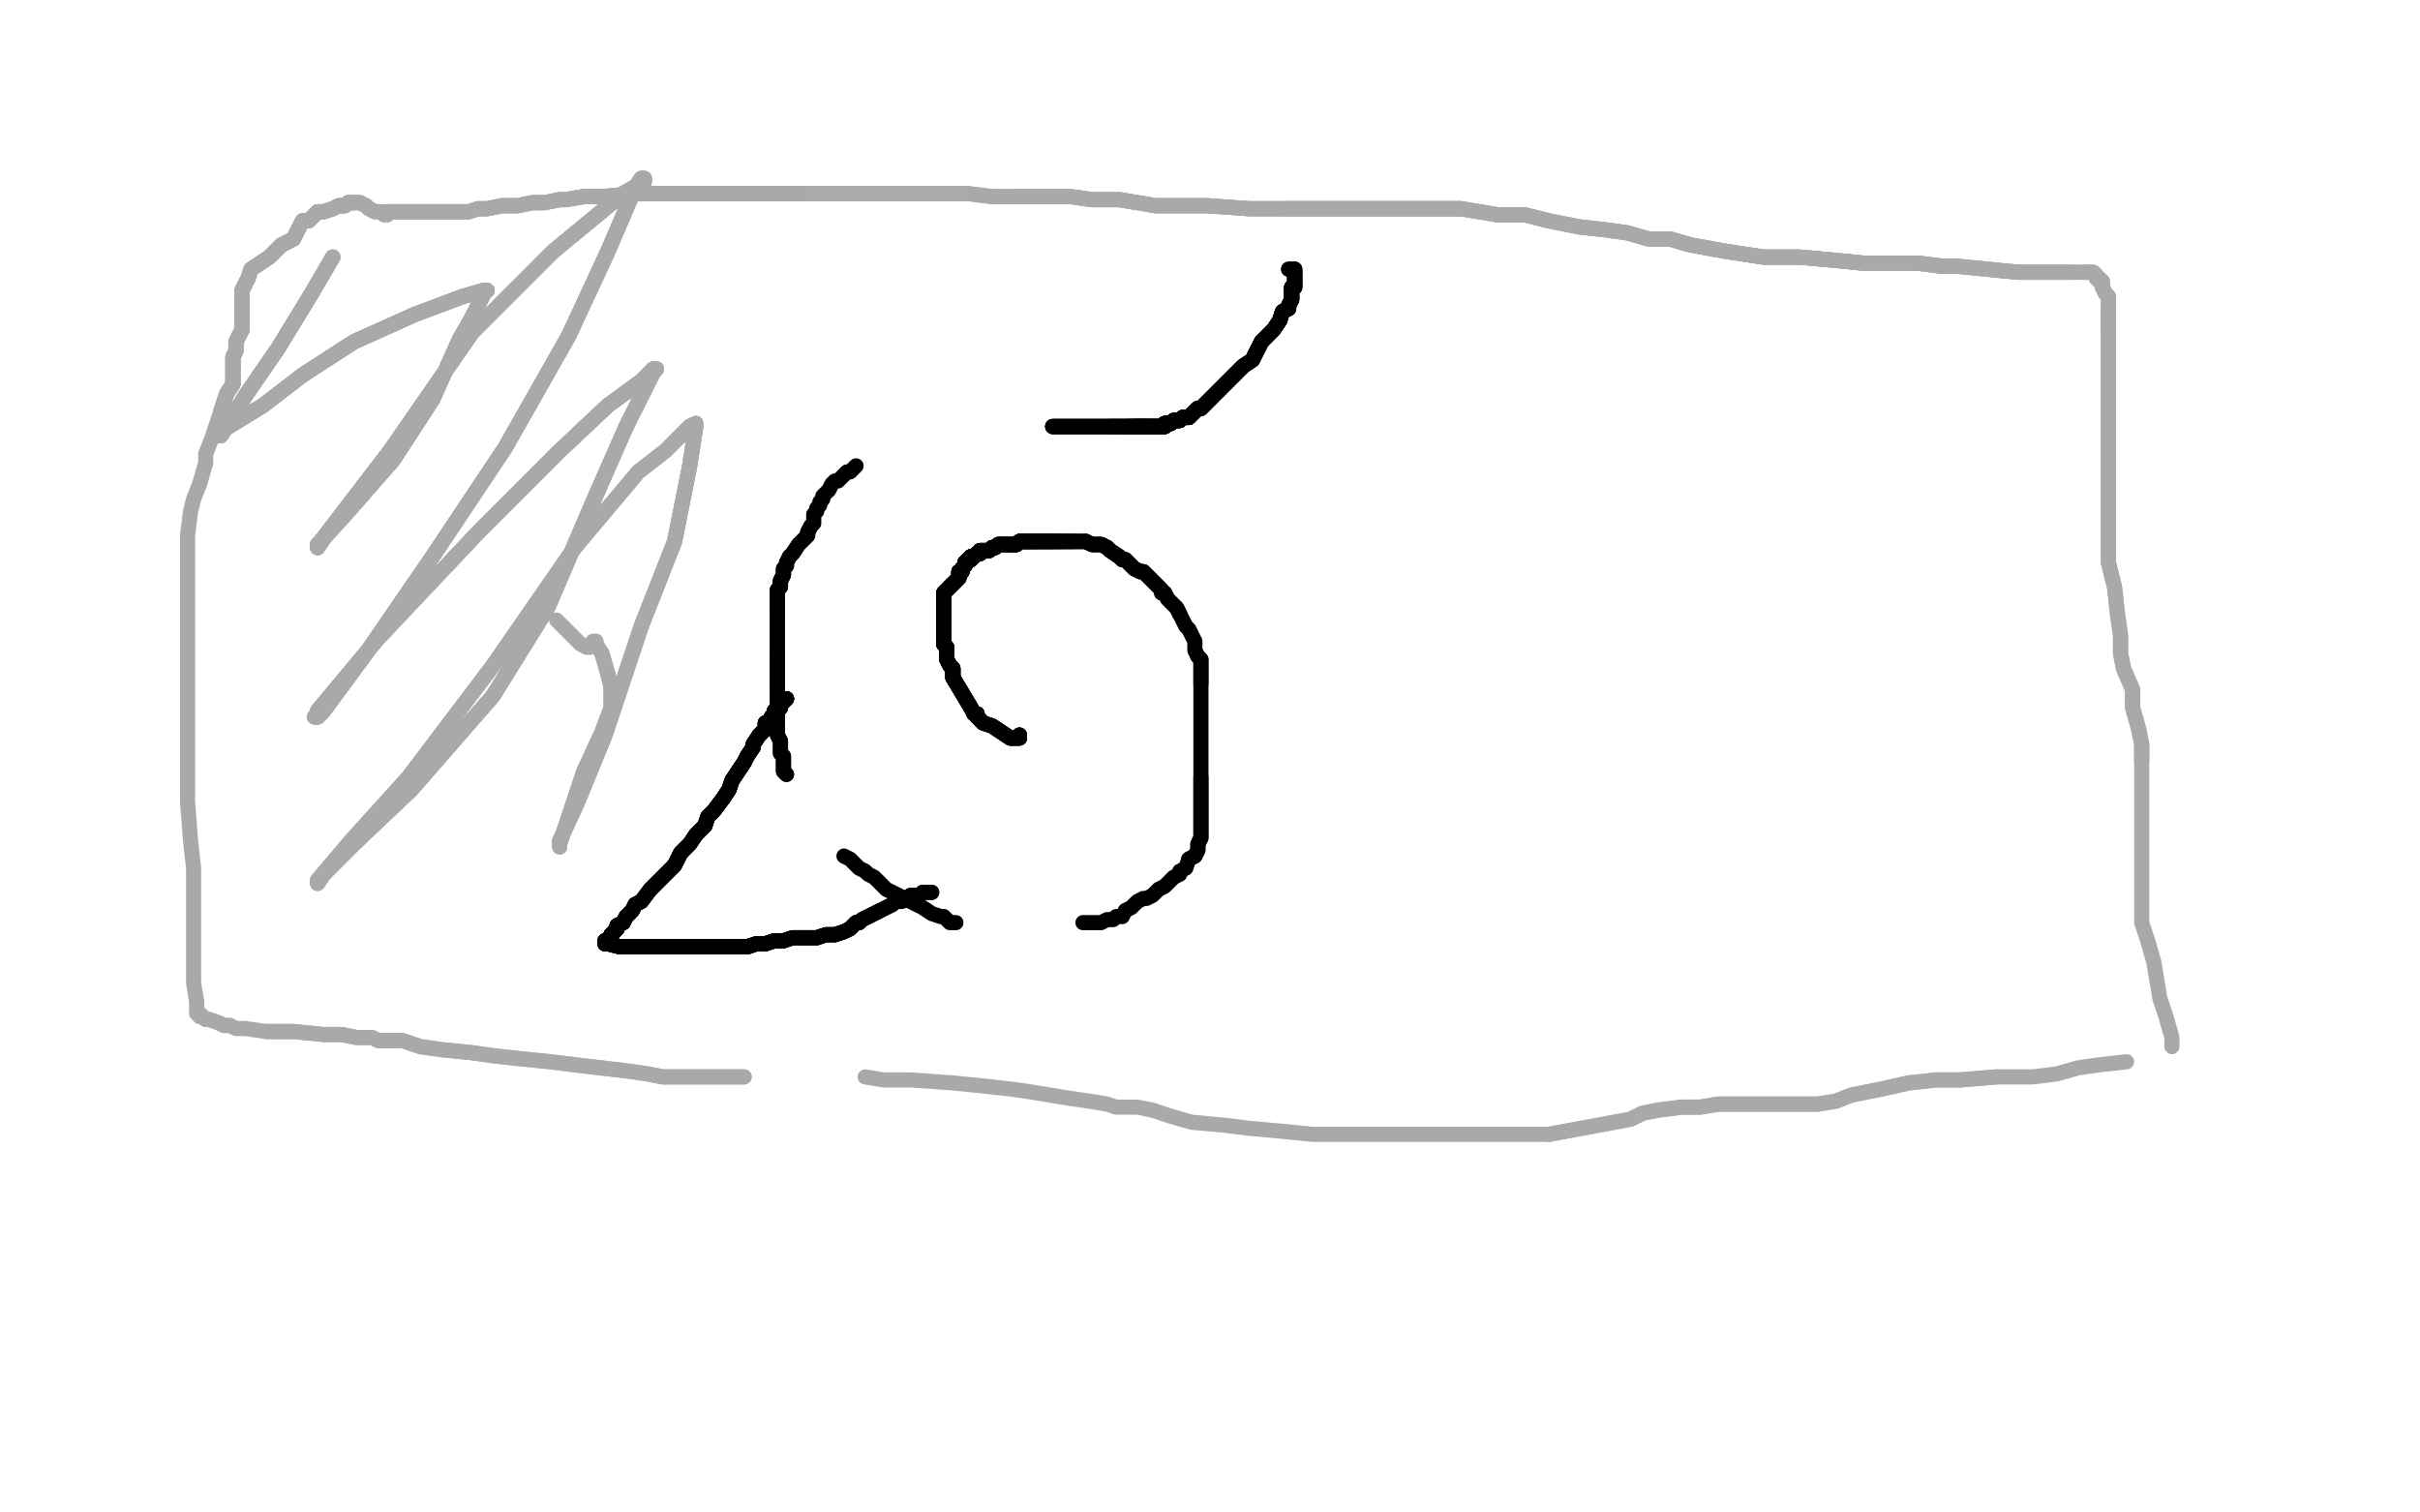 <?xml version="1.0" standalone="no"?>
<!DOCTYPE svg PUBLIC "-//W3C//DTD SVG 1.1//EN"
"http://www.w3.org/Graphics/SVG/1.1/DTD/svg11.dtd">

<svg width="800" height="500" version="1.1" xmlns="http://www.w3.org/2000/svg" xmlns:xlink="http://www.w3.org/1999/xlink" style="stroke-antialiasing: false"><desc>This SVG has been created on https://colorillo.com/</desc><rect x='0' y='0' width='800' height='500' style='fill: rgb(255,255,255); stroke-width:0' /><polyline points="337,243 337,244 336,244 335,244 334,244 328,240 325,239 324,238 323,237 323,236" style="fill: none; stroke: #000000; stroke-width: 5; stroke-linejoin: round; stroke-linecap: round; stroke-antialiasing: false; stroke-antialias: 0; opacity: 1.0"/>
<polyline points="337,243 337,244 336,244 335,244 334,244 328,240 325,239 324,238 323,237 323,236 322,236 321,234 315,224 315,223 315,221 314,220 313,218 313,217 313,215" style="fill: none; stroke: #000000; stroke-width: 5; stroke-linejoin: round; stroke-linecap: round; stroke-antialiasing: false; stroke-antialias: 0; opacity: 1.0"/>
<polyline points="337,243 337,244 336,244 335,244 334,244 328,240 325,239 324,238 323,237 323,236 322,236 321,234 315,224 315,223 315,221 314,220 313,218 313,217 313,215 313,214 312,213 312,212 312,210 312,209 312,207 312,206 312,205 312,204 312,203 312,202 312,201 312,199" style="fill: none; stroke: #000000; stroke-width: 5; stroke-linejoin: round; stroke-linecap: round; stroke-antialiasing: false; stroke-antialias: 0; opacity: 1.0"/>
<polyline points="337,243 337,244 336,244 335,244 334,244 328,240 325,239 324,238 323,237 323,236 322,236 321,234 315,224 315,223 315,221 314,220 313,218 313,217 313,215 313,214 312,213 312,212 312,210 312,209 312,207 312,206 312,205 312,204 312,203 312,202 312,201 312,199 312,198 312,197 312,196 313,195 314,194 315,193 316,192 317,191 317,190 317,189 318,189 318,188 319,187 319,186 320,185" style="fill: none; stroke: #000000; stroke-width: 5; stroke-linejoin: round; stroke-linecap: round; stroke-antialiasing: false; stroke-antialias: 0; opacity: 1.0"/>
<polyline points="315,224 315,223 315,221 314,220 313,218 313,217 313,215 313,214 312,213 312,212 312,210 312,209 312,207 312,206 312,205 312,204 312,203 312,202 312,201 312,199 312,198 312,197 312,196 313,195 314,194 315,193 316,192 317,191 317,190 317,189 318,189 318,188 319,187 319,186 320,185 321,185 321,184 322,184 323,183 324,183 324,182 325,182 326,182 327,182 328,181 329,181 330,180" style="fill: none; stroke: #000000; stroke-width: 5; stroke-linejoin: round; stroke-linecap: round; stroke-antialiasing: false; stroke-antialias: 0; opacity: 1.0"/>
<polyline points="325,239 324,238 323,237 323,236 322,236 321,234 315,224 315,223 315,221 314,220 313,218 313,217 313,215 313,214 312,213 312,212 312,210 312,209 312,207 312,206 312,205 312,204 312,203 312,202 312,201 312,199 312,198 312,197 312,196 313,195 314,194 315,193 316,192 317,191 317,190 317,189 318,189 318,188 319,187 319,186 320,185 321,185 321,184 322,184 323,183 324,183 324,182" style="fill: none; stroke: #000000; stroke-width: 5; stroke-linejoin: round; stroke-linecap: round; stroke-antialiasing: false; stroke-antialias: 0; opacity: 1.0"/>
<polyline points="312,201 312,199 312,198 312,197 312,196 313,195 314,194 315,193 316,192 317,191 317,190 317,189 318,189 318,188 319,187 319,186 320,185 321,185 321,184 322,184 323,183 324,183 324,182 325,182 326,182 327,182 328,181 329,181 330,180 331,180 332,180 333,180 334,180 335,180 336,180 337,179 338,179 339,179 340,179 341,179 342,179 343,179 345,179 346,179 347,179 348,179" style="fill: none; stroke: #000000; stroke-width: 5; stroke-linejoin: round; stroke-linecap: round; stroke-antialiasing: false; stroke-antialias: 0; opacity: 1.0"/>
<polyline points="312,201 312,199 312,198 312,197 312,196 313,195 314,194 315,193 316,192 317,191 317,190 317,189 318,189 318,188 319,187 319,186 320,185 321,185 321,184 322,184 323,183 324,183 324,182 325,182 326,182 327,182 328,181 329,181 330,180 331,180 332,180 333,180 334,180 335,180 336,180 337,179 338,179 339,179 340,179 341,179 342,179" style="fill: none; stroke: #000000; stroke-width: 5; stroke-linejoin: round; stroke-linecap: round; stroke-antialiasing: false; stroke-antialias: 0; opacity: 1.0"/>
<polyline points="312,201 312,199 312,198 312,197 312,196 313,195 314,194 315,193 316,192 317,191 317,190 317,189 318,189 318,188 319,187 319,186 320,185 321,185 321,184 322,184 323,183 324,183 324,182 325,182 326,182 327,182 328,181 329,181 330,180 331,180 332,180 333,180 334,180 335,180 336,180 337,179 338,179 339,179 340,179 341,179 342,179 343,179 345,179 346,179 347,179 348,179 349,179 350,179 351,179" style="fill: none; stroke: #000000; stroke-width: 5; stroke-linejoin: round; stroke-linecap: round; stroke-antialiasing: false; stroke-antialias: 0; opacity: 1.0"/>
<polyline points="314,194 315,193 316,192 317,191 317,190 317,189 318,189 318,188 319,187 319,186 320,185 321,185 321,184 322,184 323,183 324,183 324,182 325,182 326,182 327,182 328,181 329,181 330,180 331,180 332,180 333,180 334,180 335,180 336,180 337,179 338,179 339,179 340,179 341,179 342,179 343,179 345,179 346,179 347,179 348,179 349,179 350,179 351,179 352,179 353,179 354,179 355,179" style="fill: none; stroke: #000000; stroke-width: 5; stroke-linejoin: round; stroke-linecap: round; stroke-antialiasing: false; stroke-antialias: 0; opacity: 1.0"/>
<polyline points="321,184 322,184 323,183 324,183 324,182 325,182 326,182 327,182 328,181 329,181 330,180 331,180 332,180 333,180 334,180 335,180 336,180 337,179 338,179 339,179 340,179 341,179 342,179 343,179 345,179 346,179 347,179 348,179 349,179 350,179 351,179 352,179 353,179 354,179 355,179 356,179 357,179 358,179 359,179 361,180 362,180 364,180 366,181 367,182" style="fill: none; stroke: #000000; stroke-width: 5; stroke-linejoin: round; stroke-linecap: round; stroke-antialiasing: false; stroke-antialias: 0; opacity: 1.0"/>
<polyline points="332,180 333,180 334,180 335,180 336,180 337,179 338,179 339,179 340,179 341,179 342,179 343,179 345,179 346,179 347,179 348,179 349,179 350,179 351,179 352,179 353,179 354,179 355,179 356,179 357,179 358,179 359,179 361,180 362,180 364,180 366,181 367,182 370,184 371,185 372,185 373,186 374,187 375,188 377,189 378,189 379,190 381,192 382,193 383,194" style="fill: none; stroke: #000000; stroke-width: 5; stroke-linejoin: round; stroke-linecap: round; stroke-antialiasing: false; stroke-antialias: 0; opacity: 1.0"/>
<polyline points="334,180 335,180 336,180 337,179 338,179 339,179 340,179 341,179 342,179 343,179 345,179 346,179 347,179 348,179 349,179 350,179 351,179 352,179 353,179 354,179 355,179 356,179 357,179 358,179 359,179 361,180 362,180 364,180 366,181 367,182 370,184 371,185 372,185 373,186 374,187 375,188 377,189 378,189 379,190 381,192 382,193 383,194 384,195 384,196 385,196 386,198 387,199 389,201 390,203" style="fill: none; stroke: #000000; stroke-width: 5; stroke-linejoin: round; stroke-linecap: round; stroke-antialiasing: false; stroke-antialias: 0; opacity: 1.0"/>
<polyline points="359,179 361,180 362,180 364,180 366,181 367,182 370,184 371,185 372,185 373,186 374,187 375,188 377,189 378,189 379,190 381,192 382,193 383,194 384,195 384,196 385,196 386,198 387,199 389,201 390,203 391,205 392,207 393,208 394,210 395,212 395,213 395,215 396,217 397,218 397,220 397,222 397,224 397,226" style="fill: none; stroke: #000000; stroke-width: 5; stroke-linejoin: round; stroke-linecap: round; stroke-antialiasing: false; stroke-antialias: 0; opacity: 1.0"/>
<polyline points="396,217 397,218 397,220 397,222 397,224 397,226 397,227 397,228 397,230 397,232 397,236 397,237 397,241 397,243 397,247 397,250 397,253 397,255 397,257 397,260 397,262 397,265 397,267 397,268 397,270 397,271 397,273 397,274 397,276 397,277 396,279 396,281 395,283 393,284" style="fill: none; stroke: #000000; stroke-width: 5; stroke-linejoin: round; stroke-linecap: round; stroke-antialiasing: false; stroke-antialias: 0; opacity: 1.0"/>
<polyline points="397,257 397,260 397,262 397,265 397,267 397,268 397,270 397,271 397,273 397,274 397,276 397,277 396,279 396,281 395,283 393,284 392,287 390,288 390,289 388,290 386,292 385,293 383,294 382,295 381,296 379,297 378,297 376,298 374,300 372,301 371,303 370,303 369,303 368,304 367,304 366,304 364,305 362,305 361,305 360,305 358,305" style="fill: none; stroke: #000000; stroke-width: 5; stroke-linejoin: round; stroke-linecap: round; stroke-antialiasing: false; stroke-antialias: 0; opacity: 1.0"/>
<polyline points="316,305 315,305 314,305 313,304 312,303 311,303 308,302 305,300 303,299 299,297 297,296 295,295 293,294 291,292 289,290 287,289 286,288 284,287 282,285 281,284 279,283" style="fill: none; stroke: #000000; stroke-width: 5; stroke-linejoin: round; stroke-linecap: round; stroke-antialiasing: false; stroke-antialias: 0; opacity: 1.0"/>
<polyline points="260,256 259,255 259,252 259,250 258,249 258,248 258,246 258,245 257,243 257,242 257,241 257,239 257,238 257,237 257,236 257,235 257,234 257,233 257,231 257,230 257,229 257,228 257,227 257,226 257,224 257,223 257,220 257,219 257,218 257,217 257,216" style="fill: none; stroke: #000000; stroke-width: 5; stroke-linejoin: round; stroke-linecap: round; stroke-antialiasing: false; stroke-antialias: 0; opacity: 1.0"/>
<polyline points="260,256 259,255 259,252 259,250 258,249 258,248 258,246 258,245 257,243 257,242 257,241 257,239 257,238 257,237 257,236 257,235 257,234 257,233 257,231 257,230 257,229 257,228 257,227 257,226 257,224 257,223 257,220 257,219 257,218 257,217 257,216 257,214 257,211 257,210 257,209 257,208 257,206 257,205 257,204 257,203 257,202 257,200 257,199 257,198 257,196 257,195 258,194 258,193 258,192 259,190" style="fill: none; stroke: #000000; stroke-width: 5; stroke-linejoin: round; stroke-linecap: round; stroke-antialiasing: false; stroke-antialias: 0; opacity: 1.0"/>
<polyline points="257,227 257,226 257,224 257,223 257,220 257,219 257,218 257,217 257,216 257,214 257,211 257,210 257,209 257,208 257,206 257,205 257,204 257,203 257,202 257,200 257,199 257,198 257,196 257,195 258,194 258,193 258,192 259,190 259,189 259,188 260,187 260,186 261,184 262,183 264,180 265,179 267,177 267,176 268,174" style="fill: none; stroke: #000000; stroke-width: 5; stroke-linejoin: round; stroke-linecap: round; stroke-antialiasing: false; stroke-antialias: 0; opacity: 1.0"/>
<polyline points="257,202 257,200 257,199 257,198 257,196 257,195 258,194 258,193 258,192 259,190 259,189 259,188 260,187 260,186 261,184 262,183 264,180 265,179 267,177 267,176 268,174 269,173 269,172 269,171 269,170 270,169 270,168 271,167 271,166 272,165 272,164 273,163 274,162 275,160 276,159 277,159 279,157 280,156 281,156 282,155 283,154" style="fill: none; stroke: #000000; stroke-width: 5; stroke-linejoin: round; stroke-linecap: round; stroke-antialiasing: false; stroke-antialias: 0; opacity: 1.0"/>
<polyline points="348,141 351,141 354,141 357,141 359,141 361,141 362,141 364,141 367,141 369,141 370,141 371,141 373,141 374,141 375,141 377,141 378,141 379,141 380,141" style="fill: none; stroke: #000000; stroke-width: 5; stroke-linejoin: round; stroke-linecap: round; stroke-antialiasing: false; stroke-antialias: 0; opacity: 1.0"/>
<polyline points="348,141 351,141 354,141 357,141 359,141 361,141 362,141 364,141 367,141 369,141 370,141 371,141 373,141 374,141 375,141 377,141 378,141 379,141 380,141 381,141 382,141 383,141 384,141 385,141 385,140 386,140" style="fill: none; stroke: #000000; stroke-width: 5; stroke-linejoin: round; stroke-linecap: round; stroke-antialiasing: false; stroke-antialias: 0; opacity: 1.0"/>
<polyline points="348,141 351,141 354,141 357,141 359,141 361,141 362,141 364,141 367,141 369,141 370,141 371,141 373,141 374,141 375,141 377,141 378,141 379,141 380,141 381,141 382,141 383,141 384,141 385,141 385,140 386,140 387,140 388,139 389,139 390,139 391,138" style="fill: none; stroke: #000000; stroke-width: 5; stroke-linejoin: round; stroke-linecap: round; stroke-antialiasing: false; stroke-antialias: 0; opacity: 1.0"/>
<polyline points="348,141 351,141 354,141 357,141 359,141 361,141 362,141 364,141 367,141 369,141 370,141 371,141 373,141 374,141 375,141 377,141 378,141 379,141 380,141 381,141 382,141 383,141 384,141 385,141 385,140 386,140 387,140 388,139 389,139 390,139 391,138 392,138 393,138 394,137 396,135 397,135 399,133" style="fill: none; stroke: #000000; stroke-width: 5; stroke-linejoin: round; stroke-linecap: round; stroke-antialiasing: false; stroke-antialias: 0; opacity: 1.0"/>
<polyline points="367,141 369,141 370,141 371,141 373,141 374,141 375,141 377,141 378,141 379,141 380,141 381,141 382,141 383,141 384,141 385,141 385,140 386,140 387,140 388,139 389,139 390,139 391,138 392,138 393,138 394,137 396,135 397,135 399,133 401,131 402,130 403,129 406,126 408,124 411,121 414,119 417,113 421,109 423,106 424,103 426,102 426,101 427,99 427,98 427,97 427,95" style="fill: none; stroke: #000000; stroke-width: 5; stroke-linejoin: round; stroke-linecap: round; stroke-antialiasing: false; stroke-antialias: 0; opacity: 1.0"/>
<polyline points="373,141 374,141 375,141 377,141 378,141 379,141 380,141 381,141 382,141 383,141 384,141 385,141 385,140 386,140 387,140 388,139 389,139 390,139 391,138 392,138 393,138 394,137 396,135 397,135 399,133 401,131 402,130 403,129 406,126 408,124 411,121 414,119 417,113 421,109 423,106 424,103 426,102 426,101 427,99 427,98 427,97 427,95 428,95 428,94 428,93 428,92 428,91 428,90" style="fill: none; stroke: #000000; stroke-width: 5; stroke-linejoin: round; stroke-linecap: round; stroke-antialiasing: false; stroke-antialias: 0; opacity: 1.0"/>
<polyline points="373,141 374,141 375,141 377,141 378,141 379,141 380,141 381,141 382,141 383,141 384,141 385,141 385,140 386,140 387,140 388,139 389,139 390,139 391,138 392,138 393,138 394,137 396,135 397,135 399,133 401,131 402,130 403,129 406,126 408,124 411,121 414,119 417,113 421,109 423,106 424,103 426,102 426,101 427,99 427,98 427,97 427,95 428,95 428,94 428,93 428,92 428,91 428,90 428,89" style="fill: none; stroke: #000000; stroke-width: 5; stroke-linejoin: round; stroke-linecap: round; stroke-antialiasing: false; stroke-antialias: 0; opacity: 1.0"/>
<polyline points="375,141 377,141 378,141 379,141 380,141 381,141 382,141 383,141 384,141 385,141 385,140 386,140 387,140 388,139 389,139 390,139 391,138 392,138 393,138 394,137 396,135 397,135 399,133 401,131 402,130 403,129 406,126 408,124 411,121 414,119 417,113 421,109 423,106 424,103 426,102 426,101 427,99 427,98 427,97 427,95 428,95 428,94 428,93 428,92 428,91 428,90 428,89 427,89 426,89" style="fill: none; stroke: #000000; stroke-width: 5; stroke-linejoin: round; stroke-linecap: round; stroke-antialiasing: false; stroke-antialias: 0; opacity: 1.0"/>
<polyline points="375,141 377,141 378,141 379,141 380,141 381,141 382,141 383,141 384,141 385,141 385,140 386,140 387,140 388,139 389,139 390,139 391,138 392,138 393,138 394,137 396,135 397,135 399,133 401,131 402,130 403,129 406,126 408,124 411,121 414,119 417,113 421,109 423,106 424,103 426,102 426,101 427,99 427,98 427,97 427,95 428,95 428,94 428,93 428,92 428,91 428,90 428,89 427,89 426,89" style="fill: none; stroke: #000000; stroke-width: 5; stroke-linejoin: round; stroke-linecap: round; stroke-antialiasing: false; stroke-antialias: 0; opacity: 1.0"/>
<polyline points="260,231 259,232 258,233 258,234 256,235 256,236 255,237 255,238 253,239 253,241 251,243" style="fill: none; stroke: #000000; stroke-width: 5; stroke-linejoin: round; stroke-linecap: round; stroke-antialiasing: false; stroke-antialias: 0; opacity: 1.0"/>
<polyline points="260,231 259,232 258,233 258,234 256,235 256,236 255,237 255,238 253,239 253,241 251,243 249,246 249,247 247,250 246,252 244,255 242,258 241,261 239,264" style="fill: none; stroke: #000000; stroke-width: 5; stroke-linejoin: round; stroke-linecap: round; stroke-antialiasing: false; stroke-antialias: 0; opacity: 1.0"/>
<polyline points="260,231 259,232 258,233 258,234 256,235 256,236 255,237 255,238 253,239 253,241 251,243 249,246 249,247 247,250 246,252 244,255 242,258 241,261 239,264 236,268 234,270 233,273 230,276 228,279 225,282 223,286 220,289 218,291 215,294" style="fill: none; stroke: #000000; stroke-width: 5; stroke-linejoin: round; stroke-linecap: round; stroke-antialiasing: false; stroke-antialias: 0; opacity: 1.0"/>
<polyline points="260,231 259,232 258,233 258,234 256,235 256,236 255,237 255,238 253,239 253,241 251,243 249,246 249,247 247,250 246,252 244,255 242,258 241,261 239,264 236,268 234,270 233,273 230,276 228,279 225,282 223,286 220,289 218,291 215,294 212,298 210,299 209,301 207,303 206,305 204,306 204,307 203,308 202,309 202,310" style="fill: none; stroke: #000000; stroke-width: 5; stroke-linejoin: round; stroke-linecap: round; stroke-antialiasing: false; stroke-antialias: 0; opacity: 1.0"/>
<polyline points="260,231 259,232 258,233 258,234 256,235 256,236 255,237 255,238 253,239 253,241 251,243 249,246 249,247 247,250 246,252 244,255 242,258 241,261 239,264 236,268 234,270 233,273 230,276 228,279 225,282 223,286 220,289 218,291 215,294 212,298 210,299 209,301 207,303 206,305 204,306 204,307 203,308 202,309 202,310 201,311 200,311" style="fill: none; stroke: #000000; stroke-width: 5; stroke-linejoin: round; stroke-linecap: round; stroke-antialiasing: false; stroke-antialias: 0; opacity: 1.0"/>
<polyline points="246,252 244,255 242,258 241,261 239,264 236,268 234,270 233,273 230,276 228,279 225,282 223,286 220,289 218,291 215,294 212,298 210,299 209,301 207,303 206,305 204,306 204,307 203,308 202,309 202,310 201,311 200,311 200,312 201,312 205,313 212,313 218,313 224,313 233,313 234,313 238,313 240,313 242,313 245,313 247,313 250,312 253,312 256,311" style="fill: none; stroke: #000000; stroke-width: 5; stroke-linejoin: round; stroke-linecap: round; stroke-antialiasing: false; stroke-antialias: 0; opacity: 1.0"/>
<polyline points="210,299 209,301 207,303 206,305 204,306 204,307 203,308 202,309 202,310 201,311 200,311 200,312 201,312 205,313 212,313 218,313 224,313 233,313 234,313 238,313 240,313 242,313 245,313 247,313 250,312 253,312 256,311 259,311 262,310 265,310 268,310 270,310 273,309 276,309 279,308 281,307 283,305 284,305 285,304 287,303 289,302 291,301" style="fill: none; stroke: #000000; stroke-width: 5; stroke-linejoin: round; stroke-linecap: round; stroke-antialiasing: false; stroke-antialias: 0; opacity: 1.0"/>
<polyline points="204,306 204,307 203,308 202,309 202,310 201,311 200,311 200,312 201,312 205,313 212,313 218,313 224,313 233,313 234,313 238,313 240,313 242,313 245,313 247,313 250,312 253,312 256,311 259,311 262,310 265,310 268,310 270,310 273,309 276,309 279,308 281,307 283,305 284,305 285,304 287,303 289,302 291,301 295,299 296,298 298,298 300,297 301,296 303,296 304,296 305,295 307,295 308,295" style="fill: none; stroke: #000000; stroke-width: 5; stroke-linejoin: round; stroke-linecap: round; stroke-antialiasing: false; stroke-antialias: 0; opacity: 1.0"/>
<polyline points="204,306 204,307 203,308 202,309 202,310 201,311 200,311 200,312 201,312 205,313 212,313 218,313 224,313 233,313 234,313 238,313 240,313 242,313 245,313 247,313 250,312 253,312 256,311 259,311 262,310 265,310 268,310 270,310 273,309 276,309 279,308 281,307 283,305 284,305 285,304 287,303 289,302 291,301 295,299 296,298 298,298 300,297 301,296 303,296 304,296 305,295 307,295 308,295" style="fill: none; stroke: #000000; stroke-width: 5; stroke-linejoin: round; stroke-linecap: round; stroke-antialiasing: false; stroke-antialias: 0; opacity: 1.0"/>
<polyline points="127,70 132,70 135,70 141,70 142,70 149,70 155,70 158,69 161,69 166,68 171,68 176,67 180,67 185,66 187,66 193,65 199,65" style="fill: none; stroke: #a9a9a9; stroke-width: 5; stroke-linejoin: round; stroke-linecap: round; stroke-antialiasing: false; stroke-antialias: 0; opacity: 1.0"/>
<polyline points="127,70 132,70 135,70 141,70 142,70 149,70 155,70 158,69 161,69 166,68 171,68 176,67 180,67 185,66 187,66 193,65 199,65 210,64 212,64 219,64 226,64 232,64 238,64 245,64 251,64 258,64 266,64" style="fill: none; stroke: #a9a9a9; stroke-width: 5; stroke-linejoin: round; stroke-linecap: round; stroke-antialiasing: false; stroke-antialias: 0; opacity: 1.0"/>
<polyline points="127,70 132,70 135,70 141,70 142,70 149,70 155,70 158,69 161,69 166,68 171,68 176,67 180,67 185,66 187,66 193,65 199,65 210,64 212,64 219,64 226,64 232,64 238,64 245,64 251,64 258,64 266,64 276,64 279,64 282,64 290,64 297,64 304,64 313,64 320,64 328,65 337,65" style="fill: none; stroke: #a9a9a9; stroke-width: 5; stroke-linejoin: round; stroke-linecap: round; stroke-antialiasing: false; stroke-antialias: 0; opacity: 1.0"/>
<polyline points="187,66 193,65 199,65 210,64 212,64 219,64 226,64 232,64 238,64 245,64 251,64 258,64 266,64 276,64 279,64 282,64 290,64 297,64 304,64 313,64 320,64 328,65 337,65 348,65 354,65 361,66 370,66 382,68 399,68 413,69 424,69 429,69 435,69 438,69 442,69 443,69 446,69 454,69 457,69 463,69 469,69 477,69 483,69" style="fill: none; stroke: #a9a9a9; stroke-width: 5; stroke-linejoin: round; stroke-linecap: round; stroke-antialiasing: false; stroke-antialias: 0; opacity: 1.0"/>
<polyline points="337,65 348,65 354,65 361,66 370,66 382,68 399,68 413,69 424,69 429,69 435,69 438,69 442,69 443,69 446,69 454,69 457,69 463,69 469,69 477,69 483,69 495,71 504,71 512,73 522,75 531,76 538,77 545,79 552,79 559,81 570,83 583,85 595,85 606,86 616,87 624,87 634,87 642,88 647,88" style="fill: none; stroke: #a9a9a9; stroke-width: 5; stroke-linejoin: round; stroke-linecap: round; stroke-antialiasing: false; stroke-antialias: 0; opacity: 1.0"/>
<polyline points="337,65 348,65 354,65 361,66 370,66 382,68 399,68 413,69 424,69 429,69 435,69 438,69 442,69 443,69 446,69 454,69 457,69 463,69 469,69 477,69 483,69 495,71 504,71 512,73 522,75 531,76 538,77 545,79 552,79 559,81 570,83 583,85 595,85 606,86 616,87 624,87 634,87 642,88 647,88 657,89 667,90 670,90 672,90 674,90 677,90 680,90 682,90 683,90 684,90" style="fill: none; stroke: #a9a9a9; stroke-width: 5; stroke-linejoin: round; stroke-linecap: round; stroke-antialiasing: false; stroke-antialias: 0; opacity: 1.0"/>
<polyline points="424,69 429,69 435,69 438,69 442,69 443,69 446,69 454,69 457,69 463,69 469,69 477,69 483,69 495,71 504,71 512,73 522,75 531,76 538,77 545,79 552,79 559,81 570,83 583,85 595,85 606,86 616,87 624,87 634,87 642,88 647,88 657,89 667,90 670,90 672,90 674,90 677,90 680,90 682,90 683,90 684,90 685,90 686,90 688,90 690,90 691,90" style="fill: none; stroke: #a9a9a9; stroke-width: 5; stroke-linejoin: round; stroke-linecap: round; stroke-antialiasing: false; stroke-antialias: 0; opacity: 1.0"/>
<polyline points="552,79 559,81 570,83 583,85 595,85 606,86 616,87 624,87 634,87 642,88 647,88 657,89 667,90 670,90 672,90 674,90 677,90 680,90 682,90 683,90 684,90 685,90 686,90 688,90 690,90 691,90 692,90 693,91 693,92 694,92 694,93 695,93 695,95 696,97 697,98 697,101 697,104 697,105 697,108 697,109" style="fill: none; stroke: #a9a9a9; stroke-width: 5; stroke-linejoin: round; stroke-linecap: round; stroke-antialiasing: false; stroke-antialias: 0; opacity: 1.0"/>
<polyline points="690,90 691,90 692,90 693,91 693,92 694,92 694,93 695,93 695,95 696,97 697,98 697,101 697,104 697,105 697,108 697,109 697,113 697,115 697,119 697,125 697,128 697,135 697,144 697,154 697,160 697,169 697,179 697,186 699,194 700,203 701,210 701,216 702,221 705,228 705,234 707,241 708,246 708,252" style="fill: none; stroke: #a9a9a9; stroke-width: 5; stroke-linejoin: round; stroke-linecap: round; stroke-antialiasing: false; stroke-antialias: 0; opacity: 1.0"/>
<polyline points="697,104 697,105 697,108 697,109 697,113 697,115 697,119 697,125 697,128 697,135 697,144 697,154 697,160 697,169 697,179 697,186 699,194 700,203 701,210 701,216 702,221 705,228 705,234 707,241 708,246 708,252 708,257 708,261 708,264 708,269 708,275 708,280 708,285 708,290 708,296 708,305 710,311 712,318 714,330 716,336 718,343 718,344 718,345 718,346" style="fill: none; stroke: #a9a9a9; stroke-width: 5; stroke-linejoin: round; stroke-linecap: round; stroke-antialiasing: false; stroke-antialias: 0; opacity: 1.0"/>
<polyline points="703,351 694,352 687,353 680,355 672,356 664,356 660,356 648,357 640,357 631,358 622,360 612,362 607,364 601,365 595,365 589,365 582,365 576,365 574,365 568,365 562,366 556,366 548,367 543,368 539,370 512,375" style="fill: none; stroke: #a9a9a9; stroke-width: 5; stroke-linejoin: round; stroke-linecap: round; stroke-antialiasing: false; stroke-antialias: 0; opacity: 1.0"/>
<polyline points="660,356 648,357 640,357 631,358 622,360 612,362 607,364 601,365 595,365 589,365 582,365 576,365 574,365 568,365 562,366 556,366 548,367 543,368 539,370 512,375 496,375 490,375 485,375 479,375 473,375 466,375 457,375 449,375 434,375 424,374 413,373 405,372 394,371 387,369 381,367 376,366 369,366 366,365 360,364 353,363 341,361 334,360 325,359 315,358 301,357 292,357 286,356" style="fill: none; stroke: #a9a9a9; stroke-width: 5; stroke-linejoin: round; stroke-linecap: round; stroke-antialiasing: false; stroke-antialias: 0; opacity: 1.0"/>
<polyline points="246,356 240,356 235,356 227,356 219,356 214,355 207,354 190,352 182,351 172,350 163,349 156,348 146,347 139,346 133,344 128,344 125,344 123,343 118,343 113,342 107,342 97,341 93,341 88,341" style="fill: none; stroke: #a9a9a9; stroke-width: 5; stroke-linejoin: round; stroke-linecap: round; stroke-antialiasing: false; stroke-antialias: 0; opacity: 1.0"/>
<polyline points="246,356 240,356 235,356 227,356 219,356 214,355 207,354 190,352 182,351 172,350 163,349 156,348 146,347 139,346 133,344 128,344 125,344 123,343 118,343 113,342 107,342 97,341 93,341 88,341 81,340 78,340 76,339 74,339 72,338 69,337 68,337 67,336 66,336" style="fill: none; stroke: #a9a9a9; stroke-width: 5; stroke-linejoin: round; stroke-linecap: round; stroke-antialiasing: false; stroke-antialias: 0; opacity: 1.0"/>
<polyline points="76,339 74,339 72,338 69,337 68,337 67,336 66,336 66,335 65,335 65,331 64,325 64,316 64,310 64,300 64,294 64,287 63,278 62,265 62,256 62,245 62,242 62,235 62,226 62,220 62,214 62,205 62,198 62,191 62,183 62,177 63,169 64,165 66,160 68,153 68,150 70,145 73,136 75,130 77,127 77,121 77,118 78,116 78,113 80,109 80,105 80,103 80,102 80,99 80,96 82,92 83,89 86,87 89,85 91,83 93,81 97,79 98,77 100,73 102,73 103,72 105,70 107,70 110,69 112,68 114,68 115,67 116,67 117,67" style="fill: none; stroke: #a9a9a9; stroke-width: 5; stroke-linejoin: round; stroke-linecap: round; stroke-antialiasing: false; stroke-antialias: 0; opacity: 1.0"/>
<polyline points="73,136 75,130 77,127 77,121 77,118 78,116 78,113 80,109 80,105 80,103 80,102 80,99 80,96 82,92 83,89 86,87 89,85 91,83 93,81 97,79 98,77 100,73 102,73 103,72 105,70 107,70 110,69 112,68 114,68 115,67 116,67 117,67 118,67 119,67 121,68 122,69 124,70" style="fill: none; stroke: #a9a9a9; stroke-width: 5; stroke-linejoin: round; stroke-linecap: round; stroke-antialiasing: false; stroke-antialias: 0; opacity: 1.0"/>
<polyline points="73,136 75,130 77,127 77,121 77,118 78,116 78,113 80,109 80,105 80,103 80,102 80,99 80,96 82,92 83,89 86,87 89,85 91,83 93,81 97,79 98,77 100,73 102,73 103,72 105,70 107,70 110,69 112,68 114,68 115,67 116,67 117,67 118,67 119,67 121,68 122,69 124,70 126,70 127,71 128,71" style="fill: none; stroke: #a9a9a9; stroke-width: 5; stroke-linejoin: round; stroke-linecap: round; stroke-antialiasing: false; stroke-antialias: 0; opacity: 1.0"/>
<polyline points="73,136 75,130 77,127 77,121 77,118 78,116 78,113 80,109 80,105 80,103 80,102 80,99 80,96 82,92 83,89 86,87 89,85 91,83 93,81 97,79 98,77 100,73 102,73 103,72 105,70 107,70 110,69 112,68 114,68 115,67 116,67 117,67 118,67 119,67 121,68 122,69 124,70 126,70 127,71 128,71" style="fill: none; stroke: #a9a9a9; stroke-width: 5; stroke-linejoin: round; stroke-linecap: round; stroke-antialiasing: false; stroke-antialias: 0; opacity: 1.0"/>
<polyline points="110,85 103,97 92,115 81,131 75,141 73,144 72,144" style="fill: none; stroke: #a9a9a9; stroke-width: 5; stroke-linejoin: round; stroke-linecap: round; stroke-antialiasing: false; stroke-antialias: 0; opacity: 1.0"/>
<polyline points="110,85 103,97 92,115 81,131 75,141 73,144 72,144 73,144 74,142 87,134 100,124 117,113 137,104 153,98 160,96 161,96" style="fill: none; stroke: #a9a9a9; stroke-width: 5; stroke-linejoin: round; stroke-linecap: round; stroke-antialiasing: false; stroke-antialias: 0; opacity: 1.0"/>
<polyline points="110,85 103,97 92,115 81,131 75,141 73,144 72,144 73,144 74,142 87,134 100,124 117,113 137,104 153,98 160,96 161,96 160,97 156,105 152,112 143,132 130,152 116,168 107,178 105,181" style="fill: none; stroke: #a9a9a9; stroke-width: 5; stroke-linejoin: round; stroke-linecap: round; stroke-antialiasing: false; stroke-antialias: 0; opacity: 1.0"/>
<polyline points="110,85 103,97 92,115 81,131 75,141 73,144 72,144 73,144 74,142 87,134 100,124 117,113 137,104 153,98 160,96 161,96 160,97 156,105 152,112 143,132 130,152 116,168 107,178 105,181 105,180 106,179 129,149 156,110 183,83 206,64 213,60" style="fill: none; stroke: #a9a9a9; stroke-width: 5; stroke-linejoin: round; stroke-linecap: round; stroke-antialiasing: false; stroke-antialias: 0; opacity: 1.0"/>
<polyline points="110,85 103,97 92,115 81,131 75,141 73,144 72,144 73,144 74,142 87,134 100,124 117,113 137,104 153,98 160,96 161,96 160,97 156,105 152,112 143,132 130,152 116,168 107,178 105,181 105,180 106,179 129,149 156,110 183,83 206,64 213,60 213,59 212,59 210,62 201,83 188,111 167,148 143,184 121,216" style="fill: none; stroke: #a9a9a9; stroke-width: 5; stroke-linejoin: round; stroke-linecap: round; stroke-antialiasing: false; stroke-antialias: 0; opacity: 1.0"/>
<polyline points="110,85 103,97 92,115 81,131 75,141 73,144 72,144 73,144 74,142 87,134 100,124 117,113 137,104 153,98 160,96 161,96 160,97 156,105 152,112 143,132 130,152 116,168 107,178 105,181 105,180 106,179 129,149 156,110 183,83 206,64 213,60 213,59 212,59 210,62 201,83 188,111 167,148 143,184 121,216 107,235 105,237 104,237 105,236 105,235 125,211" style="fill: none; stroke: #a9a9a9; stroke-width: 5; stroke-linejoin: round; stroke-linecap: round; stroke-antialiasing: false; stroke-antialias: 0; opacity: 1.0"/>
<polyline points="92,115 81,131 75,141 73,144 72,144 73,144 74,142 87,134 100,124 117,113 137,104 153,98 160,96 161,96 160,97 156,105 152,112 143,132 130,152 116,168 107,178 105,181 105,180 106,179 129,149 156,110 183,83 206,64 213,60 213,59 212,59 210,62 201,83 188,111 167,148 143,184 121,216 107,235 105,237 104,237 105,236 105,235 125,211 159,175 184,150 201,134 212,126 216,122 217,122" style="fill: none; stroke: #a9a9a9; stroke-width: 5; stroke-linejoin: round; stroke-linecap: round; stroke-antialiasing: false; stroke-antialias: 0; opacity: 1.0"/>
<polyline points="152,112 143,132 130,152 116,168 107,178 105,181 105,180 106,179 129,149 156,110 183,83 206,64 213,60 213,59 212,59 210,62 201,83 188,111 167,148 143,184 121,216 107,235 105,237 104,237 105,236 105,235 125,211 159,175 184,150 201,134 212,126 216,122 217,122 216,123 207,141 196,166 181,201 163,230 136,261 117,279 107,289 105,292" style="fill: none; stroke: #a9a9a9; stroke-width: 5; stroke-linejoin: round; stroke-linecap: round; stroke-antialiasing: false; stroke-antialias: 0; opacity: 1.0"/>
<polyline points="130,152 116,168 107,178 105,181 105,180 106,179 129,149 156,110 183,83 206,64 213,60 213,59 212,59 210,62 201,83 188,111 167,148 143,184 121,216 107,235 105,237 104,237 105,236 105,235 125,211 159,175 184,150 201,134 212,126 216,122 217,122 216,123 207,141 196,166 181,201 163,230 136,261 117,279 107,289 105,292 105,291 116,278 135,257 163,220 190,181 211,156 220,149 228,141 230,140" style="fill: none; stroke: #a9a9a9; stroke-width: 5; stroke-linejoin: round; stroke-linecap: round; stroke-antialiasing: false; stroke-antialias: 0; opacity: 1.0"/>
<polyline points="212,59 210,62 201,83 188,111 167,148 143,184 121,216 107,235 105,237 104,237 105,236 105,235 125,211 159,175 184,150 201,134 212,126 216,122 217,122 216,123 207,141 196,166 181,201 163,230 136,261 117,279 107,289 105,292 105,291 116,278 135,257 163,220 190,181 211,156 220,149 228,141 230,140 230,141 228,154 223,179 212,207 200,243 191,265 185,278" style="fill: none; stroke: #a9a9a9; stroke-width: 5; stroke-linejoin: round; stroke-linecap: round; stroke-antialiasing: false; stroke-antialias: 0; opacity: 1.0"/>
<polyline points="125,211 159,175 184,150 201,134 212,126 216,122 217,122 216,123 207,141 196,166 181,201 163,230 136,261 117,279 107,289 105,292 105,291 116,278 135,257 163,220 190,181 211,156 220,149 228,141 230,140 230,141 228,154 223,179 212,207 200,243 191,265 185,278 185,280 185,279 188,270 193,255 199,242 202,234 202,231 202,227 201,223 199,216 197,213 197,212" style="fill: none; stroke: #a9a9a9; stroke-width: 5; stroke-linejoin: round; stroke-linecap: round; stroke-antialiasing: false; stroke-antialias: 0; opacity: 1.0"/>
<polyline points="125,211 159,175 184,150 201,134 212,126 216,122 217,122 216,123 207,141 196,166 181,201 163,230 136,261 117,279 107,289 105,292 105,291 116,278 135,257 163,220 190,181 211,156 220,149 228,141 230,140 230,141 228,154 223,179 212,207 200,243 191,265 185,278 185,280 185,279 188,270 193,255 199,242 202,234 202,231 202,227 201,223 199,216 197,213 197,212 196,212 195,214 194,214 192,213 190,211 184,205" style="fill: none; stroke: #a9a9a9; stroke-width: 5; stroke-linejoin: round; stroke-linecap: round; stroke-antialiasing: false; stroke-antialias: 0; opacity: 1.0"/>
</svg>

